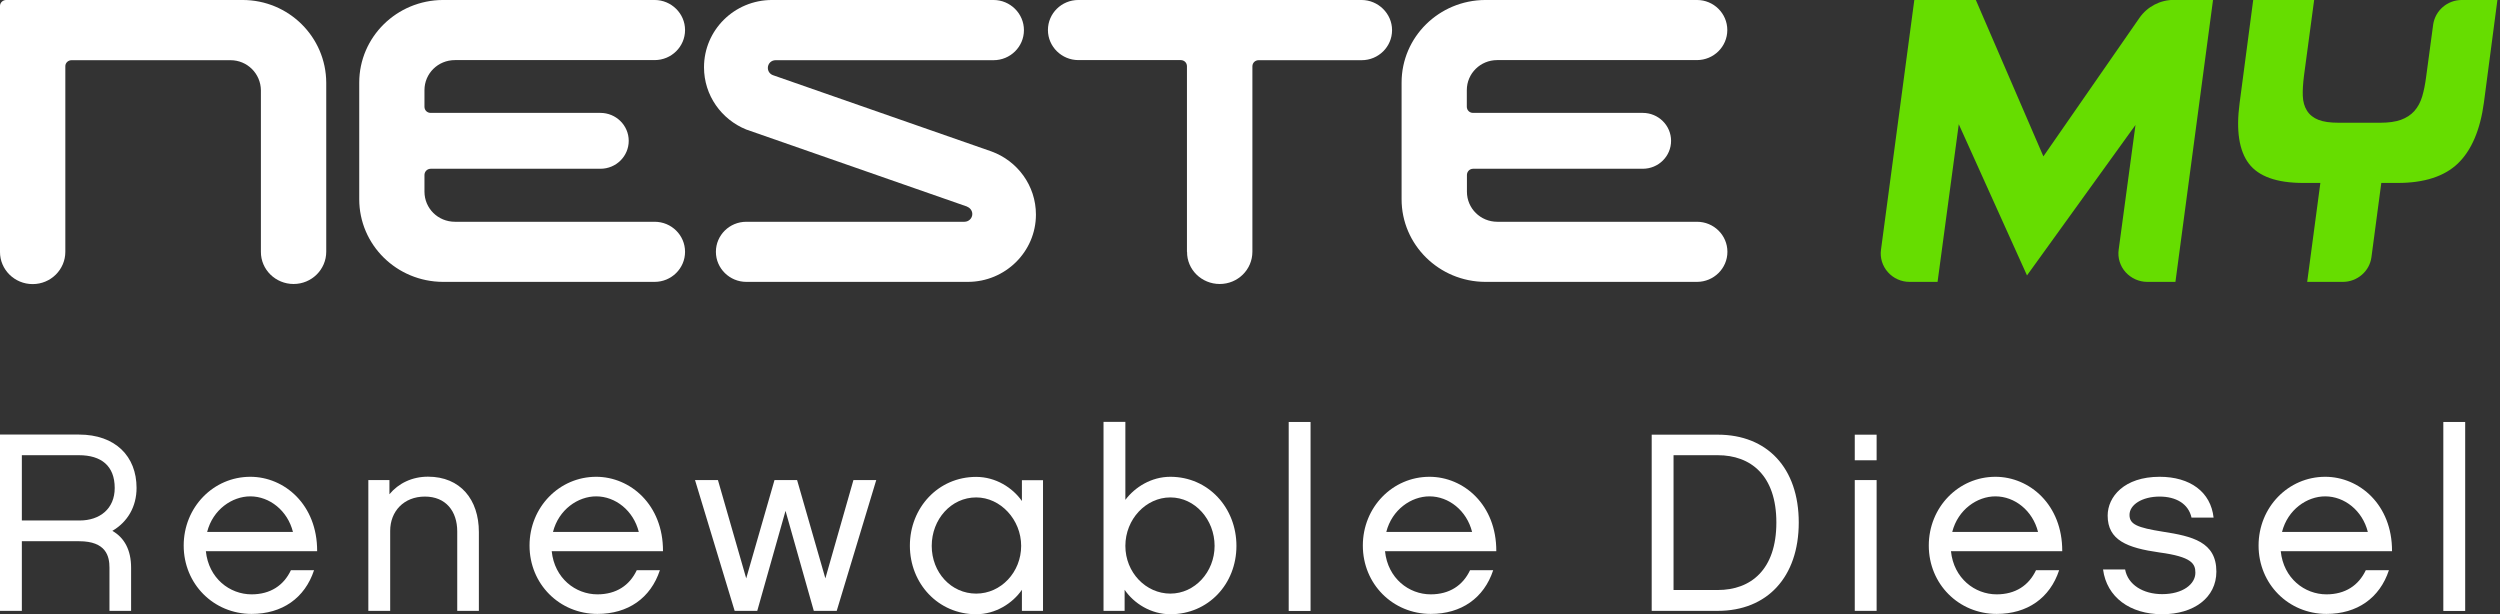 <svg width="407" height="100" viewBox="0 0 407 100" fill="none" xmlns="http://www.w3.org/2000/svg">
<rect x="0" y="0" width="407" height="100" fill="#333333" stroke="none"/>
<g clip-path="url(#clip0_1072_486)">
<path d="M-0.001 0.997C-0.019 0.446 0.452 -0.002 1.01 -0.002H39.494C47.009 -0.002 53.077 6.027 53.112 13.452V40.98C53.112 43.874 50.741 46.234 47.794 46.234C44.864 46.234 42.458 43.891 42.475 40.997V14.692C42.441 11.988 40.261 9.8 37.523 9.8H11.647C11.089 9.8 10.618 10.248 10.636 10.799V40.997C10.636 43.891 8.264 46.251 5.317 46.251C2.37 46.251 -0.019 43.891 -0.001 40.997V0.997Z" fill="white"/>
<path d="M69.103 28.491C69.103 27.939 69.539 27.474 70.132 27.474H97.752C100.298 27.474 102.356 25.442 102.356 22.926C102.356 20.411 100.281 18.379 97.752 18.379H70.115C69.522 18.379 69.103 17.931 69.103 17.38V14.675C69.103 11.97 71.3 9.783 74.073 9.783H106.575C109.313 9.783 111.527 7.595 111.527 4.89C111.527 2.186 109.278 -0.002 106.575 -0.002H72.102C64.587 0.032 58.484 6.027 58.484 13.452V32.435C58.484 39.86 64.57 45.855 72.102 45.889H106.575C109.296 45.889 111.527 43.702 111.527 40.997C111.527 38.292 109.313 36.105 106.575 36.105H74.073C71.3 36.105 69.103 33.917 69.103 31.195V28.491Z" fill="white"/>
<path d="M193.254 40.997C193.219 43.891 195.625 46.234 198.572 46.234C201.519 46.234 203.89 43.891 203.89 40.98V10.799C203.89 10.23 204.343 9.8 204.901 9.8H221.676C224.413 9.8 226.628 7.612 226.628 4.907C226.628 2.203 224.361 -0.002 221.658 -0.002H175.555C172.817 -0.002 170.603 2.186 170.603 4.89C170.603 7.595 172.852 9.783 175.555 9.783H192.225C192.783 9.783 193.236 10.213 193.236 10.782V40.997" fill="white"/>
<path d="M157.455 33.659C157.926 33.831 158.292 34.296 158.292 34.847C158.292 35.536 157.717 36.105 157.002 36.105H121.5C118.762 36.105 116.548 38.292 116.548 40.997C116.548 43.702 118.797 45.889 121.5 45.889H157.56C163.663 45.889 168.65 40.98 168.65 34.933C168.65 30.213 165.633 26.182 161.396 24.649L125.859 12.246C125.353 12.074 125.005 11.609 125.005 11.057C125.005 10.368 125.545 9.8 126.278 9.8H161.745C164.482 9.8 166.697 7.612 166.697 4.907C166.697 2.203 164.465 -0.002 161.745 -0.002H125.685C119.547 -0.002 114.612 4.907 114.612 10.954C114.612 15.536 117.454 19.447 121.482 21.083L157.472 33.641" fill="white"/>
<path d="M238.816 28.491C238.816 27.939 239.252 27.474 239.827 27.474H267.447C269.993 27.474 272.051 25.442 272.051 22.926C272.051 20.411 269.976 18.379 267.447 18.379H239.81C239.234 18.379 238.798 17.931 238.798 17.38V14.675C238.798 11.97 240.995 9.783 243.75 9.783H276.253C278.991 9.783 281.205 7.595 281.205 4.89C281.205 2.186 278.991 -0.002 276.27 -0.002H241.797C234.282 0.032 228.179 6.01 228.179 13.452V32.435C228.179 39.86 234.282 45.855 241.797 45.889H276.27C278.991 45.889 281.223 43.702 281.223 40.997C281.223 38.292 279.008 36.105 276.27 36.105H243.768C241.013 36.105 238.816 33.917 238.816 31.212V28.508" fill="white"/>
<path d="M354.146 45.889H349.577C348.217 45.889 346.944 45.304 346.037 44.304C345.148 43.305 344.73 41.962 344.921 40.635L347.659 20.342L329.995 44.839L318.888 20.222L315.435 45.889H310.867C309.507 45.889 308.234 45.304 307.345 44.304C306.455 43.305 306.037 41.962 306.229 40.635L311.652 -0.019H321.66L332.663 25.459L348.304 2.909C349.577 1.083 351.67 -0.019 353.919 -0.019H360.283L354.163 45.872" fill="#66DD00"/>
<path d="M381.416 45.889H375.61L377.755 29.783H374.965C370.675 29.783 367.711 28.732 366.124 26.647C364.52 24.546 364.014 21.238 364.607 16.794L366.822 -0.002H376.743L375.087 12.349C374.93 13.607 374.86 14.692 374.895 15.605C374.93 16.553 375.157 17.362 375.575 18.017C375.994 18.689 376.621 19.188 377.458 19.516C378.26 19.826 379.324 19.981 380.702 19.981H387.554C388.862 19.981 389.961 19.826 390.85 19.516C391.757 19.188 392.489 18.706 393.064 18.069C393.622 17.431 394.058 16.639 394.337 15.691C394.599 14.796 394.826 13.71 394.982 12.453L396.116 4.029C396.43 1.738 398.418 -0.002 400.772 -0.002H406.578L404.381 16.69C403.788 21.135 402.358 24.477 400.161 26.596C397.964 28.715 394.669 29.783 390.362 29.783H387.676L386.072 41.858C385.776 44.15 383.77 45.889 381.416 45.889Z" fill="#66DD00"/>
<path d="M21.343 99.447H17.821V92.418C17.821 90.558 17.28 88.112 12.886 88.112H3.557V99.447H0V70.747H12.851C18.797 70.747 22.232 74.296 22.232 79.43C22.232 82.496 20.767 84.977 18.291 86.424C20.262 87.543 21.343 89.559 21.343 92.418V99.447ZM12.973 84.735C16.234 84.735 18.675 82.841 18.675 79.447C18.675 75.847 16.495 74.107 12.851 74.107H3.557V84.735H12.973Z" fill="white"/>
<path d="M51.126 92.832C49.626 97.38 45.929 99.946 40.96 99.946C34.77 99.946 29.905 95.071 29.905 88.818C29.905 82.565 34.752 77.621 40.751 77.621C46.313 77.621 51.666 82.169 51.631 89.731H33.514C33.968 94.158 37.403 96.76 40.96 96.76C44.011 96.76 46.191 95.312 47.359 92.832H51.126ZM47.691 86.596C46.819 83.116 43.872 80.808 40.751 80.808C37.786 80.808 34.648 82.961 33.724 86.596H47.708H47.691Z" fill="white"/>
<path d="M77.96 99.447H74.438V86.51C74.438 83.237 72.59 80.842 69.172 80.842C65.754 80.842 63.522 83.237 63.522 86.424V99.447H59.965V78.155H63.4V80.463C64.865 78.689 67.079 77.603 69.678 77.603C74.944 77.603 77.96 81.324 77.96 86.613V99.43" fill="white"/>
<path d="M107.429 92.832C105.93 97.38 102.233 99.946 97.263 99.946C91.073 99.946 86.208 95.071 86.208 88.818C86.208 82.565 91.056 77.621 97.054 77.621C102.617 77.621 107.97 82.169 107.935 89.731H89.818C90.271 94.158 93.706 96.76 97.263 96.76C100.315 96.76 102.495 95.312 103.663 92.832H107.429ZM103.994 86.596C103.122 83.116 100.193 80.808 97.054 80.808C94.09 80.808 90.951 82.961 90.027 86.596H104.012H103.994Z" fill="white"/>
<path d="M134.37 94.158L138.939 78.155H142.653L136.218 99.447H132.487L127.884 83.168L123.28 99.447H119.601L113.149 78.155H116.881L121.484 94.158L126.088 78.155H129.767L134.37 94.158Z" fill="white"/>
<path d="M169.802 99.447H166.367V96.019C164.867 98.207 162.095 99.998 158.921 99.998C152.731 99.998 148.128 95.002 148.128 88.835C148.128 82.668 152.731 77.638 158.921 77.638C162.112 77.638 164.867 79.412 166.367 81.566V78.172H169.802V99.464M158.921 80.98C154.858 80.98 151.685 84.529 151.685 88.87C151.685 93.211 154.858 96.639 158.921 96.639C162.984 96.639 166.245 93.125 166.245 88.87C166.245 84.615 162.897 80.98 158.921 80.98Z" fill="white"/>
<path d="M190.533 99.998C187.36 99.998 184.587 98.224 183.088 96.019V99.447H179.653V68.68H183.21V81.376C184.762 79.309 187.429 77.621 190.533 77.621C196.723 77.621 201.292 82.668 201.292 88.87C201.292 95.071 196.723 99.998 190.533 99.998ZM190.533 80.98C186.558 80.98 183.21 84.529 183.21 88.87C183.21 93.211 186.558 96.639 190.533 96.639C194.509 96.639 197.735 93.125 197.735 88.87C197.735 84.615 194.561 80.98 190.533 80.98Z" fill="white"/>
<path d="M213.358 68.697H209.801V99.464H213.358V68.697Z" fill="white"/>
<path d="M243.091 92.832C241.591 97.38 237.895 99.946 232.925 99.946C226.735 99.946 221.87 95.071 221.87 88.818C221.87 82.565 226.718 77.621 232.716 77.621C238.278 77.621 243.631 82.169 243.597 89.731H225.479C225.933 94.158 229.368 96.76 232.925 96.76C235.977 96.76 238.156 95.312 239.324 92.832H243.091ZM239.656 86.596C238.784 83.116 235.855 80.808 232.716 80.808C229.752 80.808 226.613 82.961 225.689 86.596H239.673H239.656Z" fill="white"/>
<path d="M268.896 70.765H279.654C287.693 70.765 292.837 76.174 292.837 85.063C292.837 93.952 287.693 99.447 279.654 99.447H268.896V70.747M272.453 74.089V96.053H279.654C285.007 96.053 289.192 92.78 289.192 85.063C289.192 77.345 284.973 74.107 279.654 74.107H272.453V74.089Z" fill="white"/>
<path d="M305.513 74.933H301.956V70.765H305.513V74.933ZM305.513 99.447H301.956V78.155H305.513V99.447Z" fill="white"/>
<path d="M335.227 92.832C333.727 97.38 330.031 99.946 325.061 99.946C318.871 99.946 314.006 95.071 314.006 88.818C314.006 82.565 318.854 77.621 324.852 77.621C330.414 77.621 335.768 82.169 335.733 89.731H317.616C318.069 94.158 321.504 96.76 325.061 96.76C328.113 96.76 330.292 95.312 331.461 92.832H335.227ZM331.792 86.596C330.92 83.116 327.991 80.808 324.852 80.808C321.888 80.808 318.749 82.961 317.825 86.596H331.809H331.792Z" fill="white"/>
<path d="M352.002 99.998C346.771 99.998 342.97 97.225 342.377 92.711H345.969C346.422 95.192 348.899 96.725 352.002 96.725C355.35 96.725 357.408 95.106 357.408 93.245C357.408 91.764 356.815 90.644 351.549 89.938C346.318 89.197 343.127 87.957 343.127 83.943C343.127 80.877 345.812 77.621 351.584 77.621C356.571 77.621 359.919 80.102 360.372 84.27H356.78C356.274 81.996 354.234 80.842 351.584 80.842C348.742 80.842 346.684 82.169 346.684 83.822C346.684 85.356 347.905 85.89 352.124 86.561C356.902 87.302 360.825 88.215 360.825 93.056C360.825 97.311 357.146 99.998 352.002 99.998Z" fill="white"/>
<path d="M388.916 92.832C387.416 97.38 383.72 99.946 378.75 99.946C372.56 99.946 367.695 95.071 367.695 88.818C367.695 82.565 372.543 77.621 378.541 77.621C384.103 77.621 389.457 82.169 389.422 89.731H371.305C371.758 94.158 375.193 96.76 378.75 96.76C381.802 96.76 383.981 95.312 385.15 92.832H388.916ZM385.481 86.596C384.609 83.116 381.68 80.808 378.541 80.808C375.577 80.808 372.438 82.961 371.514 86.596H385.498H385.481Z" fill="white"/>
<path d="M401.331 68.697H397.774V99.464H401.331V68.697Z" fill="white"/>
</g>
<defs>
<clipPath id="clip0_1072_486">
<rect width="406.579" height="100" fill="white" transform="translate(0 -0.002)"/>
</clipPath>
</defs>
</svg>
